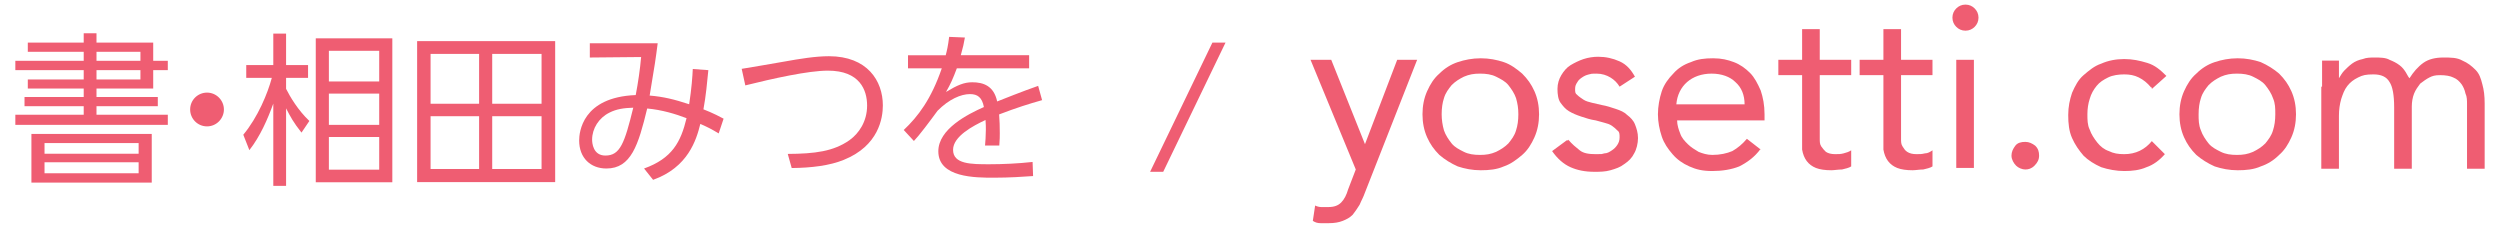 <?xml version="1.0" encoding="UTF-8"?>
<svg id="L1" data-name="L1" xmlns="http://www.w3.org/2000/svg" version="1.1" viewBox="0 0 325.984 29.8">
  <defs>
    <style>
      .st0 {
        fill: #ef5d72;
      }
    </style>
  </defs>
  <path class="st0" d="M177.984,25.1c-.2.6-.5,1.1-.7,1.6-.3.5-.6.9-.9,1.3-.4.4-.8.6-1.3.8-.5.2-1.1.3-1.8.3h-1.1c-.4,0-.7-.1-1-.3l.3-2c.2.1.5.2.8.2h.9c.8,0,1.3-.2,1.7-.6.4-.4.7-1,.9-1.7l1-2.6-5.9-14.3h2.7l4.4,11h0l4.2-11h2.6s-6.8,17.3-6.8,17.3Z"/>
  <path class="st0" d="M185.484,14.9c0-1.1.2-2.1.6-3,.4-.9.9-1.7,1.6-2.3.7-.7,1.5-1.2,2.4-1.5s1.9-.5,3-.5,2.1.2,3,.5,1.7.9,2.4,1.5c.7.7,1.2,1.4,1.6,2.3.4.9.6,1.9.6,3s-.2,2.1-.6,3-.9,1.7-1.6,2.3-1.5,1.2-2.4,1.5c-.9.4-1.9.5-3,.5s-2.1-.2-3-.5c-.9-.4-1.7-.9-2.4-1.5-.7-.7-1.2-1.4-1.6-2.3s-.6-1.9-.6-3ZM187.984,14.9c0,.7.1,1.4.3,2.1.2.6.6,1.2,1,1.7s1,.8,1.6,1.1c.6.3,1.3.4,2.1.4s1.4-.1,2.1-.4c.6-.3,1.1-.6,1.6-1.1.4-.5.8-1,1-1.7.2-.6.3-1.3.3-2.1s-.1-1.4-.3-2.1c-.2-.6-.6-1.2-1-1.7s-1-.8-1.6-1.1-1.3-.4-2.1-.4-1.4.1-2.1.4c-.6.3-1.1.6-1.6,1.1-.4.5-.8,1-1,1.7-.2.6-.3,1.3-.3,2.1Z"/>
  <path class="st0" d="M204.484,18.2c.5.6,1,1,1.5,1.4s1.2.5,2.1.5.7,0,1.1-.1c.4,0,.7-.2,1-.4.3-.2.5-.4.7-.7.2-.3.3-.6.3-1s0-.7-.3-.9c-.2-.2-.4-.4-.7-.6s-.6-.3-1-.4-.7-.2-1.1-.3c-.7-.1-1.3-.3-1.9-.5-.6-.2-1.1-.4-1.6-.7s-.8-.7-1.1-1.1-.4-1.1-.4-1.8.2-1.3.5-1.8.7-1,1.2-1.3,1.1-.6,1.7-.8c.6-.2,1.3-.3,1.9-.3,1,0,1.9.2,2.8.6.9.4,1.5,1.1,2,2l-2,1.3c-.3-.5-.7-.9-1.2-1.2s-1.1-.5-1.8-.5-.6,0-1,.1-.6.2-.9.4c-.3.2-.5.4-.6.6-.2.3-.3.5-.3.9s0,.6.3.8c.2.2.5.4.8.6.3.2.7.3,1.1.4s.9.2,1.3.3c.6.1,1.2.3,1.8.5s1.1.4,1.5.8c.4.3.8.7,1,1.2s.4,1.1.4,1.8-.2,1.5-.5,2c-.3.6-.7,1-1.3,1.4-.5.4-1.1.6-1.8.8s-1.4.2-2.1.2c-1.2,0-2.2-.2-3.1-.6-.9-.4-1.7-1.1-2.4-2.1l1.9-1.4h.2v-.1Z"/>
  <path class="st0" d="M229.584,19.4c-.8,1.1-1.8,1.8-2.8,2.3-1,.4-2.2.6-3.5.6s-2.1-.2-3-.6-1.6-.9-2.2-1.6c-.6-.7-1.1-1.4-1.4-2.3-.3-.9-.5-1.9-.5-2.9s.2-2.1.5-3,.9-1.7,1.5-2.3c.6-.7,1.4-1.2,2.3-1.5.9-.4,1.8-.5,2.9-.5s1.9.2,2.7.5,1.5.8,2.1,1.4c.6.6,1,1.4,1.4,2.3.3.9.5,1.9.5,3.1v.8h-11.4c0,.6.2,1.2.4,1.7.2.6.6,1,1,1.4s.9.7,1.4,1c.5.2,1.1.4,1.8.4,1,0,1.9-.2,2.6-.5.7-.4,1.3-.9,1.9-1.6l1.8,1.4h0v-.1ZM227.484,13.6c0-1.2-.4-2.2-1.2-2.9-.7-.7-1.8-1.1-3.1-1.1s-2.4.4-3.2,1.1c-.8.7-1.3,1.7-1.4,2.9h8.9Z"/>
  <path class="st0" d="M241.384,9.8h-4.1v8.3c0,.4,0,.7.2,1s.4.5.6.7c.3.2.7.3,1.2.3s.7,0,1.1-.1.7-.2,1-.4v2.1c-.3.2-.8.3-1.2.4-.5,0-1,.1-1.4.1-.8,0-1.5-.1-2-.3-.5-.2-.9-.5-1.2-.9-.3-.4-.5-.9-.6-1.5v-9.7h-3.1v-2h3.1V3.8h2.3v4h4.1v2h0Z"/>
  <path class="st0" d="M251.984,9.8h-4.1v8.3c0,.4,0,.7.2,1s.3.5.6.7c.3.2.7.3,1.2.3s.7,0,1.1-.1c.4,0,.7-.2,1-.4v2.1c-.3.2-.8.3-1.2.4-.5,0-1,.1-1.4.1-.8,0-1.5-.1-2-.3-.5-.2-.9-.5-1.2-.9-.3-.4-.5-.9-.6-1.5v-9.7h-3.1v-2h3.1V3.8h2.3v4h4.1v2h0Z"/>
  <path class="st0" d="M254.584,2.3c0-.5.2-.9.5-1.2.3-.3.7-.5,1.2-.5s.9.2,1.2.5c.3.3.5.7.5,1.2s-.2.9-.5,1.2c-.3.3-.7.5-1.2.5s-.9-.2-1.2-.5c-.3-.3-.5-.7-.5-1.2ZM255.084,7.8h2.3v14.1h-2.3V7.8Z"/>
  <path class="st0" d="M264.084,18.5c.5,0,.9.2,1.3.5.4.4.5.8.5,1.3s-.2.9-.6,1.3-.8.5-1.2.5-.9-.2-1.2-.5-.6-.8-.6-1.3.2-.9.5-1.3.8-.5,1.3-.5h0Z"/>
  <path class="st0" d="M280.484,11.4c-.5-.6-1-1-1.6-1.3s-1.2-.4-1.9-.4-1.5.1-2.1.4c-.6.3-1.1.6-1.5,1.1s-.7,1-.9,1.7c-.2.6-.3,1.3-.3,2s0,1.4.3,2c.2.6.6,1.2,1,1.7s.9.9,1.5,1.1c.6.3,1.2.4,2,.4,1.5,0,2.7-.6,3.6-1.7l1.7,1.7c-.7.8-1.5,1.4-2.4,1.7-.9.4-1.9.5-2.9.5s-2.1-.2-3-.5c-.9-.4-1.7-.9-2.3-1.5-.6-.7-1.1-1.4-1.5-2.3s-.5-1.9-.5-3,.2-2,.5-2.9c.4-.9.8-1.7,1.5-2.3s1.4-1.2,2.3-1.5c.9-.4,1.9-.6,3-.6s2,.2,3,.5c1,.3,1.7.9,2.5,1.7l-1.9,1.7v-.2h-.1Z"/>
  <path class="st0" d="M284.184,14.9c0-1.1.2-2.1.6-3s.9-1.7,1.6-2.3c.7-.7,1.5-1.2,2.4-1.5s1.9-.5,3-.5,2.1.2,3,.5c.9.4,1.7.9,2.4,1.5.7.7,1.2,1.4,1.6,2.3.4.9.6,1.9.6,3s-.2,2.1-.6,3c-.4.9-.9,1.7-1.6,2.3-.7.7-1.5,1.2-2.4,1.5-.9.4-1.9.5-3,.5s-2.1-.2-3-.5c-.9-.4-1.7-.9-2.4-1.5-.7-.7-1.2-1.4-1.6-2.3s-.6-1.9-.6-3ZM286.684,14.9c0,.7,0,1.4.3,2.1.2.6.6,1.2,1,1.7s1,.8,1.6,1.1c.6.3,1.3.4,2.1.4s1.4-.1,2.1-.4c.6-.3,1.1-.6,1.6-1.1.4-.5.8-1,1-1.7.2-.6.3-1.3.3-2.1s0-1.4-.3-2.1c-.2-.6-.6-1.2-1-1.7s-1-.8-1.6-1.1-1.3-.4-2.1-.4-1.4.1-2.1.4c-.6.3-1.1.6-1.6,1.1-.4.5-.8,1-1,1.7-.2.6-.3,1.3-.3,2.1Z"/>
  <path class="st0" d="M302.784,11.2v-3.3h2.2v2.3h0c.2-.3.4-.7.7-1s.6-.6,1-.9c.4-.3.9-.5,1.4-.6.5-.2,1-.2,1.6-.2s1.4,0,1.9.3c.5.2.9.4,1.3.7s.6.6.8.9c.2.3.3.6.5.8.5-.8,1.1-1.5,1.8-2s1.6-.7,2.6-.7,1.8,0,2.5.4c.7.3,1.2.7,1.7,1.2s.7,1.1.9,1.9c.2.7.3,1.5.3,2.5v8.5h-2.3v-8.4c0-.5,0-1-.2-1.4-.1-.5-.3-.9-.5-1.2-.3-.4-.6-.7-1.1-.9-.4-.2-1-.3-1.7-.3s-1,.1-1.4.3-.8.5-1.2.8c-.3.4-.6.8-.8,1.3s-.3,1.1-.3,1.7v8.1h-2.3v-8c0-1.6-.2-2.7-.6-3.3-.4-.7-1.1-1-2.1-1s-1.4.1-2,.4c-.6.3-1,.6-1.4,1.1s-.6,1.1-.8,1.7c-.2.7-.3,1.4-.3,2.2v6.9h-2.3v-10.7h.1v-.1Z"/>
  <path class="st0" d="M10.915,5.554v-1.218h1.667v1.218h7.396v2.373h1.903v1.219h-1.903v2.394h-7.396v1.112h7.995v1.197h-7.995v1.111h9.3v1.326H2v-1.326h8.915v-1.111H3.197v-1.197h7.718v-1.112H3.625v-1.176h7.29v-1.218H2v-1.219h8.915v-1.176H3.625v-1.197h7.29ZM19.786,17.462v6.349H4.096v-6.349h15.69ZM5.806,18.658v1.39h12.271v-1.39H5.806ZM5.806,21.159v1.433h12.271v-1.433H5.806ZM18.312,6.752h-5.729v1.176h5.729v-1.176ZM18.312,9.146h-5.729v1.218h5.729v-1.218Z"/>
  <path class="st0" d="M29.197,14.277c0,1.176-.962,2.202-2.202,2.202s-2.201-1.005-2.201-2.202c0-1.24,1.004-2.202,2.201-2.202,1.219,0,2.202,1.004,2.202,2.202Z"/>
  <path class="st0" d="M39.313,17.29c-1.068-1.347-1.432-2.052-2.01-3.163v10.111h-1.667v-10.731c-.727,2.009-1.71,4.275-3.121,6.07l-.791-2.009c1.902-2.287,3.186-5.408,3.72-7.418h-3.335v-1.667h3.527v-4.104h1.667v4.104h2.865v1.667h-2.865v1.433c.514,1.026,1.561,2.8,3.036,4.19l-1.026,1.517ZM51.157,23.768h-9.983V4.999h9.983v18.769ZM49.446,6.623h-6.562v3.998h6.562v-3.998ZM49.446,12.203h-6.562v4.083h6.562v-4.083ZM49.446,17.867h-6.562v4.254h6.562v-4.254Z"/>
  <path class="st0" d="M72.391,5.362v18.384h-18V5.362h18ZM62.472,7.029h-6.328v6.499h6.328v-6.499ZM62.472,15.153h-6.328v6.883h6.328v-6.883ZM70.616,7.029h-6.435v6.499h6.435v-6.499ZM70.616,15.153h-6.435v6.883h6.435v-6.883Z"/>
  <path class="st0" d="M83.984,21.972c3.678-1.325,4.789-3.463,5.537-6.562-1.39-.535-3.206-1.09-5.131-1.262-1.154,4.767-2.095,7.824-5.322,7.824-2.053,0-3.549-1.368-3.549-3.655,0-1.048.385-5.643,7.375-5.921.3-1.539.577-3.441.705-4.959l-6.69.064v-1.859h8.85c-.277,2.138-.342,2.608-1.047,6.819,1.796.149,3.206.492,5.151,1.133.321-2.095.428-3.613.471-4.596l2.031.15c-.15,1.539-.321,3.399-.642,5.109.064.021,1.304.492,2.629,1.219l-.641,1.924c-.962-.577-1.326-.77-2.395-1.24-.513,2.095-1.604,5.665-6.157,7.29l-1.176-1.476ZM79.475,14.683c-1.39.684-2.267,2.073-2.267,3.527,0,.406.107,2.073,1.731,2.073,1.924,0,2.501-1.604,3.635-6.242-1.262.042-2.159.171-3.1.641Z"/>
  <path class="st0" d="M102.718,20.07c3.527-.021,5.986-.32,8.081-1.817,1.154-.833,2.266-2.372,2.266-4.489,0-2.009-.94-4.553-5.109-4.553-2.564,0-7.161,1.026-10.773,1.924l-.471-2.159c.491-.064,4.639-.791,5.516-.94,2.03-.363,4.083-.706,5.857-.706,5.002,0,7.033,3.207,7.033,6.414,0,1.646-.534,5.259-5.088,7.097-1.817.748-4.212,1.048-6.798,1.069l-.514-1.839Z"/>
  <path class="st0" d="M134.192,7.201v1.71h-9.428c-.491,1.304-.79,2.009-1.41,3.079,1.496-.898,2.352-1.262,3.42-1.262,1.454,0,2.822.471,3.25,2.501.491-.192,3.42-1.368,5.344-2.031l.514,1.86c-1.732.492-3.25.962-5.602,1.86.064.748.086,1.667.086,2.437,0,.3,0,.94-.064,1.625h-1.859c.042-.492.106-1.283.106-2.053,0-.363,0-.727-.043-1.282-1.646.77-4.232,2.138-4.232,3.891,0,1.881,2.373,1.881,4.725,1.881,1.71,0,3.72-.086,5.644-.299l.064,1.838c-1.219.086-3.079.214-5.109.214-2.416,0-7.247,0-7.247-3.441,0-2.907,3.826-4.831,5.942-5.772-.234-1.261-.833-1.688-1.816-1.688-1.176,0-2.736.663-4.233,2.18-.983,1.347-2.394,3.228-3.078,3.934l-1.325-1.433c1.881-1.774,3.592-4.04,4.96-8.038h-4.404v-1.71h4.917c.149-.556.299-1.176.449-2.395l2.052.085c-.128.749-.235,1.24-.534,2.309h8.914Z"/>
  <path class="st0" d="M159.8,5.554l-8.123,16.845h-1.71l8.123-16.845h1.71Z"/>
</svg>
